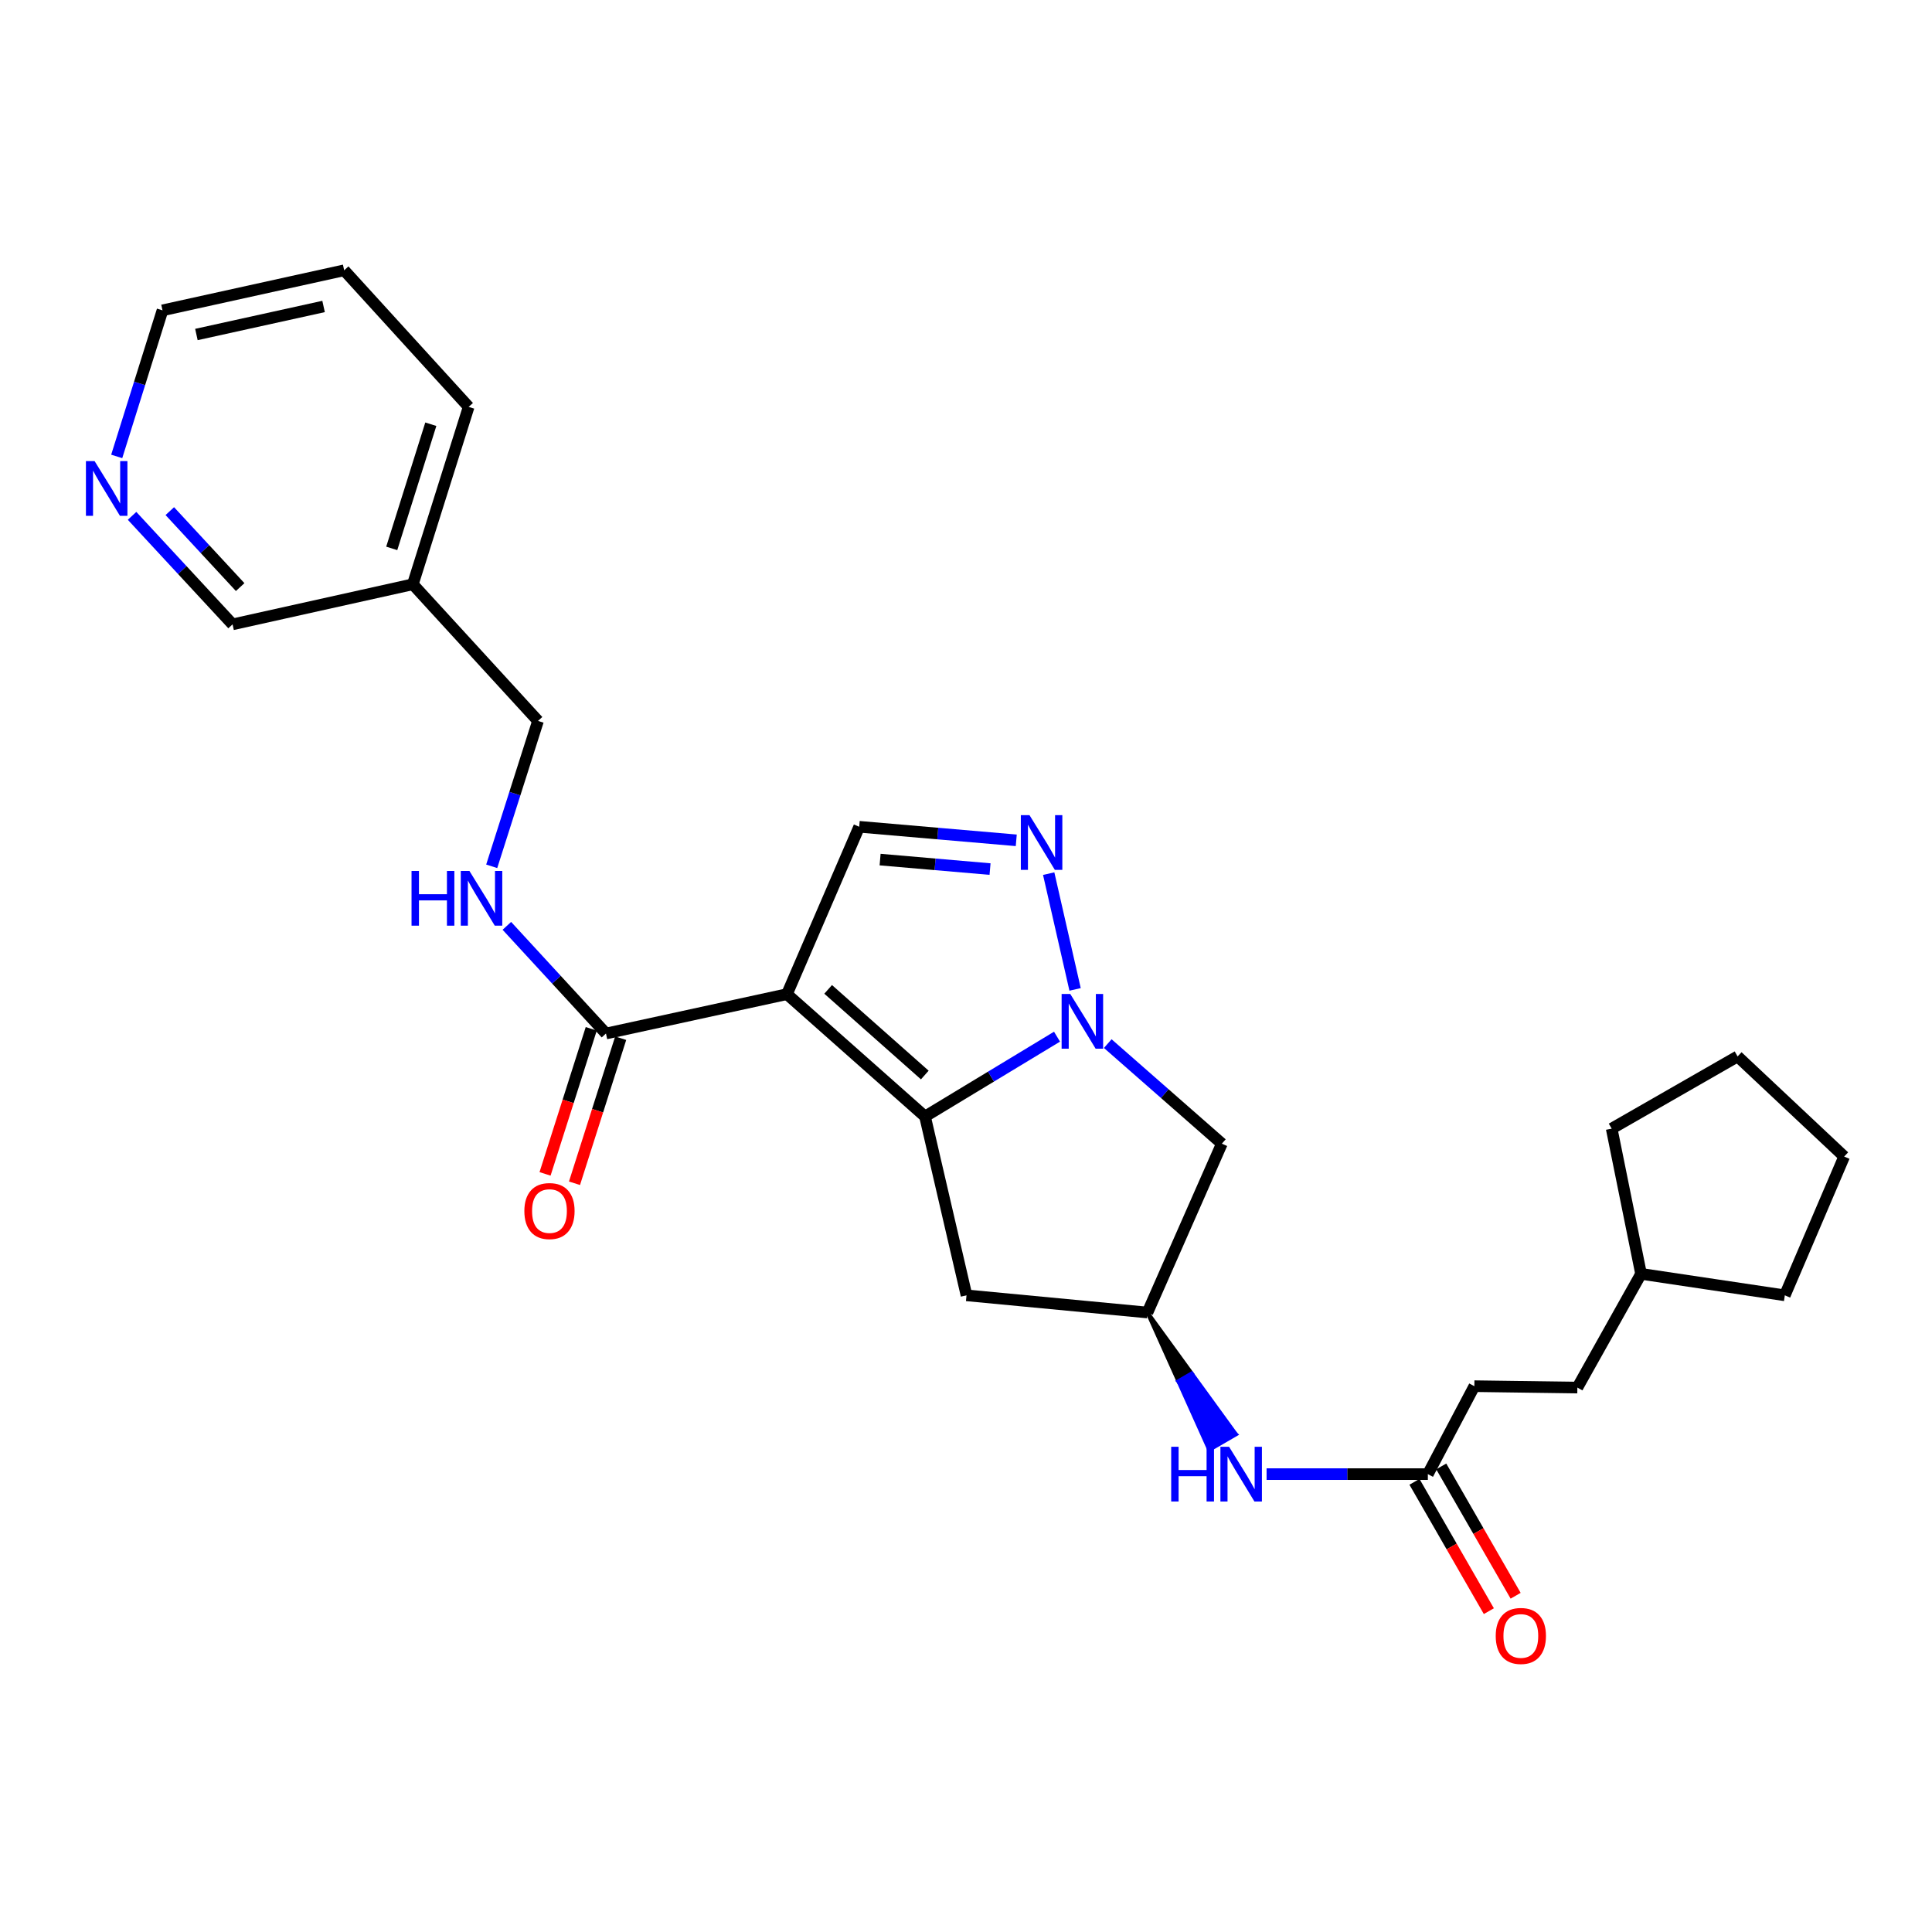 <?xml version='1.0' encoding='iso-8859-1'?>
<svg version='1.1' baseProfile='full'
              xmlns='http://www.w3.org/2000/svg'
                      xmlns:rdkit='http://www.rdkit.org/xml'
                      xmlns:xlink='http://www.w3.org/1999/xlink'
                  xml:space='preserve'
width='1000px' height='1000px' viewBox='0 0 1000 1000'>
<!-- END OF HEADER -->
<rect style='opacity:1.0;fill:#FFFFFF;stroke:none' width='1000' height='1000' x='0' y='0'> </rect>
<path class='bond-0' d='M 407.318,514.571 L 478.787,577.901' style='fill:none;fill-rule:evenodd;stroke:#000000;stroke-width:6px;stroke-linecap:butt;stroke-linejoin:miter;stroke-opacity:1' />
<path class='bond-0' d='M 428.645,512.101 L 478.673,556.432' style='fill:none;fill-rule:evenodd;stroke:#000000;stroke-width:6px;stroke-linecap:butt;stroke-linejoin:miter;stroke-opacity:1' />
<path class='bond-3' d='M 407.318,514.571 L 444.723,427.936' style='fill:none;fill-rule:evenodd;stroke:#000000;stroke-width:6px;stroke-linecap:butt;stroke-linejoin:miter;stroke-opacity:1' />
<path class='bond-4' d='M 407.318,514.571 L 313.647,534.943' style='fill:none;fill-rule:evenodd;stroke:#000000;stroke-width:6px;stroke-linecap:butt;stroke-linejoin:miter;stroke-opacity:1' />
<path class='bond-1' d='M 478.787,577.901 L 512.95,557.24' style='fill:none;fill-rule:evenodd;stroke:#000000;stroke-width:6px;stroke-linecap:butt;stroke-linejoin:miter;stroke-opacity:1' />
<path class='bond-1' d='M 512.95,557.24 L 547.113,536.578' style='fill:none;fill-rule:evenodd;stroke:#0000FF;stroke-width:6px;stroke-linecap:butt;stroke-linejoin:miter;stroke-opacity:1' />
<path class='bond-6' d='M 478.787,577.901 L 500.261,670.462' style='fill:none;fill-rule:evenodd;stroke:#000000;stroke-width:6px;stroke-linecap:butt;stroke-linejoin:miter;stroke-opacity:1' />
<path class='bond-5' d='M 573.374,540.169 L 602.902,566.067' style='fill:none;fill-rule:evenodd;stroke:#0000FF;stroke-width:6px;stroke-linecap:butt;stroke-linejoin:miter;stroke-opacity:1' />
<path class='bond-5' d='M 602.902,566.067 L 632.43,591.965' style='fill:none;fill-rule:evenodd;stroke:#000000;stroke-width:6px;stroke-linecap:butt;stroke-linejoin:miter;stroke-opacity:1' />
<path class='bond-27' d='M 556.462,512.111 L 542.797,452.193' style='fill:none;fill-rule:evenodd;stroke:#0000FF;stroke-width:6px;stroke-linecap:butt;stroke-linejoin:miter;stroke-opacity:1' />
<path class='bond-2' d='M 526.014,434.952 L 485.369,431.444' style='fill:none;fill-rule:evenodd;stroke:#0000FF;stroke-width:6px;stroke-linecap:butt;stroke-linejoin:miter;stroke-opacity:1' />
<path class='bond-2' d='M 485.369,431.444 L 444.723,427.936' style='fill:none;fill-rule:evenodd;stroke:#000000;stroke-width:6px;stroke-linecap:butt;stroke-linejoin:miter;stroke-opacity:1' />
<path class='bond-2' d='M 512.445,449.833 L 483.993,447.377' style='fill:none;fill-rule:evenodd;stroke:#0000FF;stroke-width:6px;stroke-linecap:butt;stroke-linejoin:miter;stroke-opacity:1' />
<path class='bond-2' d='M 483.993,447.377 L 455.541,444.921' style='fill:none;fill-rule:evenodd;stroke:#000000;stroke-width:6px;stroke-linecap:butt;stroke-linejoin:miter;stroke-opacity:1' />
<path class='bond-8' d='M 313.647,534.943 L 287.998,507.08' style='fill:none;fill-rule:evenodd;stroke:#000000;stroke-width:6px;stroke-linecap:butt;stroke-linejoin:miter;stroke-opacity:1' />
<path class='bond-8' d='M 287.998,507.08 L 262.35,479.218' style='fill:none;fill-rule:evenodd;stroke:#0000FF;stroke-width:6px;stroke-linecap:butt;stroke-linejoin:miter;stroke-opacity:1' />
<path class='bond-11' d='M 306.028,532.517 L 294.071,570.06' style='fill:none;fill-rule:evenodd;stroke:#000000;stroke-width:6px;stroke-linecap:butt;stroke-linejoin:miter;stroke-opacity:1' />
<path class='bond-11' d='M 294.071,570.06 L 282.115,607.602' style='fill:none;fill-rule:evenodd;stroke:#FF0000;stroke-width:6px;stroke-linecap:butt;stroke-linejoin:miter;stroke-opacity:1' />
<path class='bond-11' d='M 321.266,537.37 L 309.31,574.912' style='fill:none;fill-rule:evenodd;stroke:#000000;stroke-width:6px;stroke-linecap:butt;stroke-linejoin:miter;stroke-opacity:1' />
<path class='bond-11' d='M 309.31,574.912 L 297.354,612.455' style='fill:none;fill-rule:evenodd;stroke:#FF0000;stroke-width:6px;stroke-linecap:butt;stroke-linejoin:miter;stroke-opacity:1' />
<path class='bond-28' d='M 632.43,591.965 L 593.924,679.355' style='fill:none;fill-rule:evenodd;stroke:#000000;stroke-width:6px;stroke-linecap:butt;stroke-linejoin:miter;stroke-opacity:1' />
<path class='bond-7' d='M 500.261,670.462 L 593.924,679.355' style='fill:none;fill-rule:evenodd;stroke:#000000;stroke-width:6px;stroke-linecap:butt;stroke-linejoin:miter;stroke-opacity:1' />
<path class='bond-10' d='M 593.924,679.355 L 609.91,714.897 L 616.828,710.886 Z' style='fill:#000000;fill-rule:evenodd;fill-opacity:1;stroke:#000000;stroke-width:2px;stroke-linecap:butt;stroke-linejoin:miter;stroke-opacity:1;' />
<path class='bond-10' d='M 609.91,714.897 L 639.731,742.417 L 625.896,750.438 Z' style='fill:#0000FF;fill-rule:evenodd;fill-opacity:1;stroke:#0000FF;stroke-width:2px;stroke-linecap:butt;stroke-linejoin:miter;stroke-opacity:1;' />
<path class='bond-10' d='M 609.91,714.897 L 616.828,710.886 L 639.731,742.417 Z' style='fill:#0000FF;fill-rule:evenodd;fill-opacity:1;stroke:#0000FF;stroke-width:2px;stroke-linecap:butt;stroke-linejoin:miter;stroke-opacity:1;' />
<path class='bond-15' d='M 254.51,448.398 L 266.496,410.771' style='fill:none;fill-rule:evenodd;stroke:#0000FF;stroke-width:6px;stroke-linecap:butt;stroke-linejoin:miter;stroke-opacity:1' />
<path class='bond-15' d='M 266.496,410.771 L 278.481,373.144' style='fill:none;fill-rule:evenodd;stroke:#000000;stroke-width:6px;stroke-linecap:butt;stroke-linejoin:miter;stroke-opacity:1' />
<path class='bond-9' d='M 739.056,763.005 L 697.318,763.005' style='fill:none;fill-rule:evenodd;stroke:#000000;stroke-width:6px;stroke-linecap:butt;stroke-linejoin:miter;stroke-opacity:1' />
<path class='bond-9' d='M 697.318,763.005 L 655.581,763.005' style='fill:none;fill-rule:evenodd;stroke:#0000FF;stroke-width:6px;stroke-linecap:butt;stroke-linejoin:miter;stroke-opacity:1' />
<path class='bond-13' d='M 732.124,766.992 L 751.376,800.463' style='fill:none;fill-rule:evenodd;stroke:#000000;stroke-width:6px;stroke-linecap:butt;stroke-linejoin:miter;stroke-opacity:1' />
<path class='bond-13' d='M 751.376,800.463 L 770.628,833.935' style='fill:none;fill-rule:evenodd;stroke:#FF0000;stroke-width:6px;stroke-linecap:butt;stroke-linejoin:miter;stroke-opacity:1' />
<path class='bond-13' d='M 745.987,759.018 L 765.239,792.49' style='fill:none;fill-rule:evenodd;stroke:#000000;stroke-width:6px;stroke-linecap:butt;stroke-linejoin:miter;stroke-opacity:1' />
<path class='bond-13' d='M 765.239,792.49 L 784.491,825.961' style='fill:none;fill-rule:evenodd;stroke:#FF0000;stroke-width:6px;stroke-linecap:butt;stroke-linejoin:miter;stroke-opacity:1' />
<path class='bond-16' d='M 739.056,763.005 L 763.124,717.48' style='fill:none;fill-rule:evenodd;stroke:#000000;stroke-width:6px;stroke-linecap:butt;stroke-linejoin:miter;stroke-opacity:1' />
<path class='bond-12' d='M 68.354,267.001 L 94.366,295.084' style='fill:none;fill-rule:evenodd;stroke:#0000FF;stroke-width:6px;stroke-linecap:butt;stroke-linejoin:miter;stroke-opacity:1' />
<path class='bond-12' d='M 94.366,295.084 L 120.378,323.167' style='fill:none;fill-rule:evenodd;stroke:#000000;stroke-width:6px;stroke-linecap:butt;stroke-linejoin:miter;stroke-opacity:1' />
<path class='bond-12' d='M 87.891,264.559 L 106.099,284.217' style='fill:none;fill-rule:evenodd;stroke:#0000FF;stroke-width:6px;stroke-linecap:butt;stroke-linejoin:miter;stroke-opacity:1' />
<path class='bond-12' d='M 106.099,284.217 L 124.307,303.875' style='fill:none;fill-rule:evenodd;stroke:#000000;stroke-width:6px;stroke-linecap:butt;stroke-linejoin:miter;stroke-opacity:1' />
<path class='bond-29' d='M 60.412,236.243 L 72.261,198.437' style='fill:none;fill-rule:evenodd;stroke:#0000FF;stroke-width:6px;stroke-linecap:butt;stroke-linejoin:miter;stroke-opacity:1' />
<path class='bond-29' d='M 72.261,198.437 L 84.11,160.63' style='fill:none;fill-rule:evenodd;stroke:#000000;stroke-width:6px;stroke-linecap:butt;stroke-linejoin:miter;stroke-opacity:1' />
<path class='bond-14' d='M 213.685,302.421 L 278.481,373.144' style='fill:none;fill-rule:evenodd;stroke:#000000;stroke-width:6px;stroke-linecap:butt;stroke-linejoin:miter;stroke-opacity:1' />
<path class='bond-18' d='M 213.685,302.421 L 120.378,323.167' style='fill:none;fill-rule:evenodd;stroke:#000000;stroke-width:6px;stroke-linecap:butt;stroke-linejoin:miter;stroke-opacity:1' />
<path class='bond-21' d='M 213.685,302.421 L 242.578,210.607' style='fill:none;fill-rule:evenodd;stroke:#000000;stroke-width:6px;stroke-linecap:butt;stroke-linejoin:miter;stroke-opacity:1' />
<path class='bond-21' d='M 202.764,283.849 L 222.989,219.578' style='fill:none;fill-rule:evenodd;stroke:#000000;stroke-width:6px;stroke-linecap:butt;stroke-linejoin:miter;stroke-opacity:1' />
<path class='bond-17' d='M 763.124,717.48 L 816.441,718.208' style='fill:none;fill-rule:evenodd;stroke:#000000;stroke-width:6px;stroke-linecap:butt;stroke-linejoin:miter;stroke-opacity:1' />
<path class='bond-19' d='M 816.441,718.208 L 849.404,659.347' style='fill:none;fill-rule:evenodd;stroke:#000000;stroke-width:6px;stroke-linecap:butt;stroke-linejoin:miter;stroke-opacity:1' />
<path class='bond-22' d='M 849.404,659.347 L 834.202,584.182' style='fill:none;fill-rule:evenodd;stroke:#000000;stroke-width:6px;stroke-linecap:butt;stroke-linejoin:miter;stroke-opacity:1' />
<path class='bond-23' d='M 849.404,659.347 L 923.822,670.462' style='fill:none;fill-rule:evenodd;stroke:#000000;stroke-width:6px;stroke-linecap:butt;stroke-linejoin:miter;stroke-opacity:1' />
<path class='bond-20' d='M 84.11,160.63 L 178.146,139.902' style='fill:none;fill-rule:evenodd;stroke:#000000;stroke-width:6px;stroke-linecap:butt;stroke-linejoin:miter;stroke-opacity:1' />
<path class='bond-20' d='M 101.658,173.139 L 167.483,158.629' style='fill:none;fill-rule:evenodd;stroke:#000000;stroke-width:6px;stroke-linecap:butt;stroke-linejoin:miter;stroke-opacity:1' />
<path class='bond-24' d='M 242.578,210.607 L 178.146,139.902' style='fill:none;fill-rule:evenodd;stroke:#000000;stroke-width:6px;stroke-linecap:butt;stroke-linejoin:miter;stroke-opacity:1' />
<path class='bond-25' d='M 834.202,584.182 L 899.371,546.804' style='fill:none;fill-rule:evenodd;stroke:#000000;stroke-width:6px;stroke-linecap:butt;stroke-linejoin:miter;stroke-opacity:1' />
<path class='bond-26' d='M 923.822,670.462 L 954.545,598.629' style='fill:none;fill-rule:evenodd;stroke:#000000;stroke-width:6px;stroke-linecap:butt;stroke-linejoin:miter;stroke-opacity:1' />
<path class='bond-30' d='M 899.371,546.804 L 954.545,598.629' style='fill:none;fill-rule:evenodd;stroke:#000000;stroke-width:6px;stroke-linecap:butt;stroke-linejoin:miter;stroke-opacity:1' />
<path  class='atom-2' d='M 553.973 514.484
L 563.253 529.484
Q 564.173 530.964, 565.653 533.644
Q 567.133 536.324, 567.213 536.484
L 567.213 514.484
L 570.973 514.484
L 570.973 542.804
L 567.093 542.804
L 557.133 526.404
Q 555.973 524.484, 554.733 522.284
Q 553.533 520.084, 553.173 519.404
L 553.173 542.804
L 549.493 542.804
L 549.493 514.484
L 553.973 514.484
' fill='#0000FF'/>
<path  class='atom-3' d='M 532.863 421.923
L 542.143 436.923
Q 543.063 438.403, 544.543 441.083
Q 546.023 443.763, 546.103 443.923
L 546.103 421.923
L 549.863 421.923
L 549.863 450.243
L 545.983 450.243
L 536.023 433.843
Q 534.863 431.923, 533.623 429.723
Q 532.423 427.523, 532.063 426.843
L 532.063 450.243
L 528.383 450.243
L 528.383 421.923
L 532.863 421.923
' fill='#0000FF'/>
<path  class='atom-9' d='M 213.013 450.807
L 216.853 450.807
L 216.853 462.847
L 231.333 462.847
L 231.333 450.807
L 235.173 450.807
L 235.173 479.127
L 231.333 479.127
L 231.333 466.047
L 216.853 466.047
L 216.853 479.127
L 213.013 479.127
L 213.013 450.807
' fill='#0000FF'/>
<path  class='atom-9' d='M 242.973 450.807
L 252.253 465.807
Q 253.173 467.287, 254.653 469.967
Q 256.133 472.647, 256.213 472.807
L 256.213 450.807
L 259.973 450.807
L 259.973 479.127
L 256.093 479.127
L 246.133 462.727
Q 244.973 460.807, 243.733 458.607
Q 242.533 456.407, 242.173 455.727
L 242.173 479.127
L 238.493 479.127
L 238.493 450.807
L 242.973 450.807
' fill='#0000FF'/>
<path  class='atom-11' d='M 606.205 748.845
L 610.045 748.845
L 610.045 760.885
L 624.525 760.885
L 624.525 748.845
L 628.365 748.845
L 628.365 777.165
L 624.525 777.165
L 624.525 764.085
L 610.045 764.085
L 610.045 777.165
L 606.205 777.165
L 606.205 748.845
' fill='#0000FF'/>
<path  class='atom-11' d='M 636.165 748.845
L 645.445 763.845
Q 646.365 765.325, 647.845 768.005
Q 649.325 770.685, 649.405 770.845
L 649.405 748.845
L 653.165 748.845
L 653.165 777.165
L 649.285 777.165
L 639.325 760.765
Q 638.165 758.845, 636.925 756.645
Q 635.725 754.445, 635.365 753.765
L 635.365 777.165
L 631.685 777.165
L 631.685 748.845
L 636.165 748.845
' fill='#0000FF'/>
<path  class='atom-12' d='M 271.407 626.838
Q 271.407 620.038, 274.767 616.238
Q 278.127 612.438, 284.407 612.438
Q 290.687 612.438, 294.047 616.238
Q 297.407 620.038, 297.407 626.838
Q 297.407 633.718, 294.007 637.638
Q 290.607 641.518, 284.407 641.518
Q 278.167 641.518, 274.767 637.638
Q 271.407 633.758, 271.407 626.838
M 284.407 638.318
Q 288.727 638.318, 291.047 635.438
Q 293.407 632.518, 293.407 626.838
Q 293.407 621.278, 291.047 618.478
Q 288.727 615.638, 284.407 615.638
Q 280.087 615.638, 277.727 618.438
Q 275.407 621.238, 275.407 626.838
Q 275.407 632.558, 277.727 635.438
Q 280.087 638.318, 284.407 638.318
' fill='#FF0000'/>
<path  class='atom-13' d='M 48.957 238.658
L 58.237 253.658
Q 59.157 255.138, 60.637 257.818
Q 62.117 260.498, 62.197 260.658
L 62.197 238.658
L 65.957 238.658
L 65.957 266.978
L 62.077 266.978
L 52.117 250.578
Q 50.957 248.658, 49.717 246.458
Q 48.517 244.258, 48.157 243.578
L 48.157 266.978
L 44.477 266.978
L 44.477 238.658
L 48.957 238.658
' fill='#0000FF'/>
<path  class='atom-14' d='M 774.184 846.761
Q 774.184 839.961, 777.544 836.161
Q 780.904 832.361, 787.184 832.361
Q 793.464 832.361, 796.824 836.161
Q 800.184 839.961, 800.184 846.761
Q 800.184 853.641, 796.784 857.561
Q 793.384 861.441, 787.184 861.441
Q 780.944 861.441, 777.544 857.561
Q 774.184 853.681, 774.184 846.761
M 787.184 858.241
Q 791.504 858.241, 793.824 855.361
Q 796.184 852.441, 796.184 846.761
Q 796.184 841.201, 793.824 838.401
Q 791.504 835.561, 787.184 835.561
Q 782.864 835.561, 780.504 838.361
Q 778.184 841.161, 778.184 846.761
Q 778.184 852.481, 780.504 855.361
Q 782.864 858.241, 787.184 858.241
' fill='#FF0000'/>
</svg>
